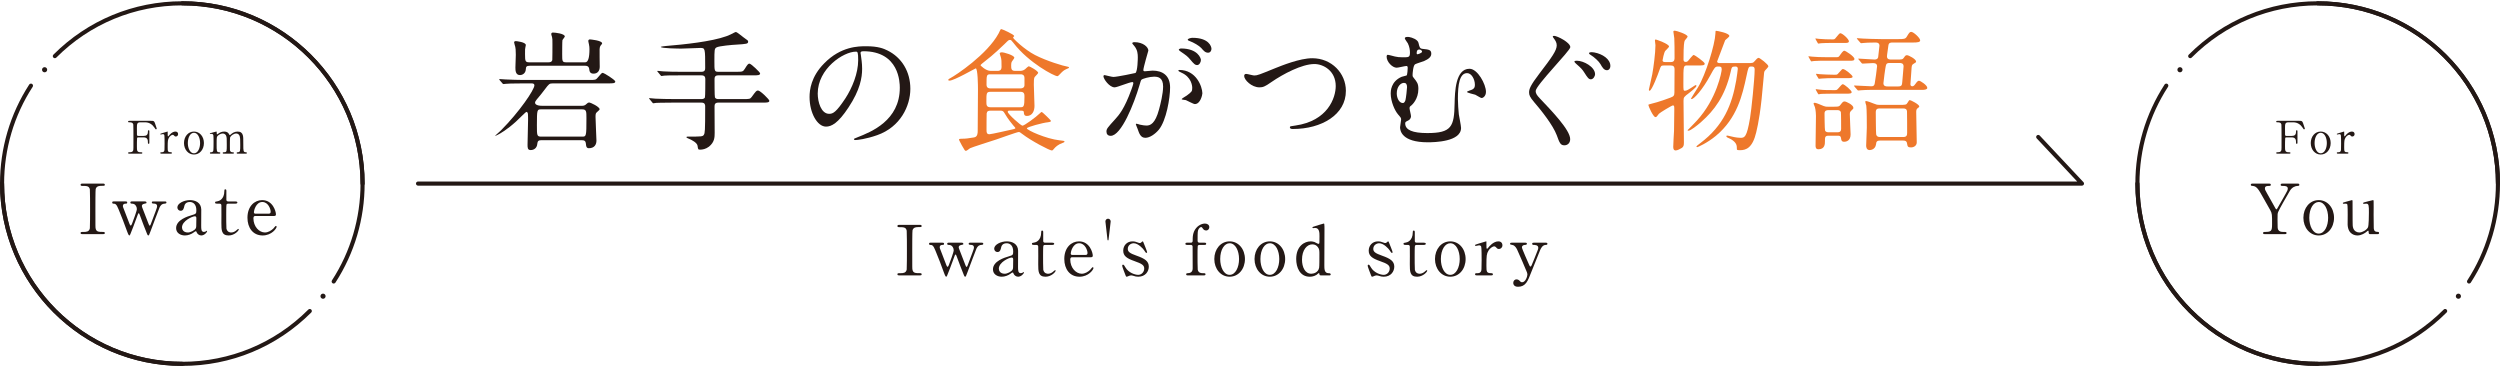 <?xml version="1.0" encoding="UTF-8"?>
<svg id="tombo" xmlns="http://www.w3.org/2000/svg" width="606" height="89" viewBox="0 0 606 89">
  <defs>
    <style>
      .cls-1 {
        fill: #ee782b;
      }

      .cls-2 {
        fill: #231815;
      }
    </style>
  </defs>
  <path class="cls-2" d="M504.666,45H101.333c-.276,0-.5-.224-.5-.5s.224-.5,.5-.5H503.511l-9.81-10.455c-.189-.201-.18-.518,.022-.706,.199-.188,.518-.181,.706,.022l10.601,11.297c.137,.145,.174,.357,.095,.54-.079,.184-.26,.302-.459,.302Z"/>
  <g>
    <path class="cls-2" d="M140.939,25.644c.479,0,.798,0,1.309-.511,.192-.192,.352-.288,.543-.288,.384,0,2.556,1.055,2.556,1.629,0,.128-.064,.191-.703,.767-.224,.191-.287,.415-.287,1.086,0,.895,.224,5.302,.224,5.749,0,.958-.479,1.852-1.853,1.852-.639,0-.671-.639-.703-1.086-.063-.639-.319-.862-1.021-.862h-9.772c-.671,0-.927,.192-.99,.862-.063,1.022-.799,1.533-1.597,1.533-.767,0-.767-.574-.767-1.31,0-.958,.128-5.142,.128-6.004,0-.255,0-1.149-.032-1.437,0-.128-.128-.512-.352-.512-.191,0-2.14,2.013-2.555,2.363-2.107,1.917-3.801,2.906-4.471,3.226-.064,.032-.447,.224-.512,.224-.031,0-.063,0-.063-.031,.352-.352,1.086-.959,1.405-1.278,4.503-4.534,8.112-9.868,8.112-10.922,0-.479-.512-.479-.671-.479h-2.108c-2.811,0-3.736,.064-4.056,.097-.096,0-.575,.063-.671,.063s-.159-.063-.287-.224l-.606-.702c-.064-.097-.128-.192-.128-.224,0-.064,.031-.064,.096-.064,.224,0,1.214,.096,1.405,.096,1.564,.064,2.906,.128,4.407,.128h15.904c1.438,0,1.597,0,2.044-.543,.895-1.054,.99-1.182,1.277-1.182,.224,0,3.002,1.692,3.002,2.108,0,.446-.639,.446-1.725,.446h-13.413c-.862,0-.958,.16-1.948,1.47-.575,.767-1.182,1.533-1.948,2.427-.191,.224-.415,.543-.415,.799s.287,.734,1.692,.734h9.55Zm.926-10.539q1.021,0,1.021-3.193c0-.384-.031-.767-.127-1.182-.032-.224-.16-.639-.16-.799,0-.287,.256-.383,.384-.383,.096,0,2.97,.255,2.97,.958,0,.128-.032,.128-.384,.574-.127,.16-.191,.384-.223,.799-.032,.606,.031,3.608,.031,4.312,0,.926-.479,1.66-1.501,1.66-.926,0-.99-.639-1.054-1.149-.096-.639-.511-.767-.99-.767h-13.381c-.862,0-.958,.256-.99,.862-.064,1.086-.958,1.405-1.405,1.405-1.118,0-1.118-1.182-1.118-1.853,0-.446,.096-2.587,.096-3.065,0-1.214-.063-1.629-.127-1.916-.032-.16-.288-.927-.288-1.118,0-.128,.128-.287,.415-.287,.096,0,2.428,.224,2.428,.958,0,.096-.096,.574-.128,.671-.063,.224-.063,.351-.063,1.532,0,1.725,.063,1.98,1.086,1.98h4.566c.352,0,.83-.032,.958-.575,.032-.191,.032-3.385,.032-3.864,0-1.054,0-1.341-.096-1.692-.032-.096-.191-.575-.191-.703,0-.319,.223-.383,.415-.383,.511,0,2.874,.256,2.874,.958,0,.128-.511,.703-.575,.862-.063,.191-.063,2.938-.063,3.417,0,1.725,0,1.98,1.021,1.98h4.567Zm-.799,18.012c1.055,0,1.086,0,1.086-4.471,0-1.66,0-2.14-1.054-2.14h-9.9c-.99,0-1.054,0-1.054,3.832,0,2.523,0,2.778,1.054,2.778h9.868Z"/>
    <path class="cls-2" d="M178.408,17.404c1.533,0,1.693,0,2.141-.735,.639-1.054,.83-1.245,1.117-1.245,.384,0,2.587,2.107,2.587,2.363,0,.479-.606,.479-1.692,.479h-8.464c-.861,0-.894,.543-.894,1.021,0,.383,0,4.12,.096,4.312,.191,.415,.639,.415,.83,.415h6.036c1.501,0,1.661,0,2.044-.511,1.022-1.405,1.149-1.565,1.533-1.565,.543,0,2.746,2.172,2.746,2.491,0,.447-.639,.447-1.692,.447h-10.667c-.83,0-.926,.447-.926,.958,0,1.022,.032,5.461,.032,6.388,0,1.054-.032,2.235-1.374,3.321-.798,.606-1.597,.734-2.14,.734-.511,0-.511-.063-.639-.958-.128-.702-1.277-1.373-2.396-1.82-.096-.032-.287-.128-.287-.224,0-.16,.191-.16,.287-.16,3.321,0,3.673,0,3.929-.446,.255-.447,.319-.735,.319-6.835,0-.352,0-.958-.895-.958h-6.962c-2.778,0-3.705,.063-4.024,.063-.096,.032-.574,.097-.67,.097-.128,0-.192-.097-.288-.224l-.606-.734c-.128-.128-.16-.16-.16-.192,0-.063,.064-.096,.128-.096,.224,0,1.214,.128,1.405,.128,1.565,.063,2.874,.096,4.375,.096h6.803c.191,0,.639,0,.83-.383,.097-.192,.097-3.929,.097-4.344,0-.447-.032-1.021-.927-1.021h-4.981c-2.779,0-3.705,.031-4.024,.063-.096,0-.575,.096-.671,.096-.128,0-.191-.096-.287-.224l-.607-.734c-.063-.063-.159-.16-.159-.191,0-.064,.063-.096,.128-.096,.224,0,1.213,.127,1.405,.127,1.564,.097,2.874,.097,4.375,.097h4.822c.895,0,.895-.575,.895-.99,0-4.663,0-4.791-1.149-4.791-.352,0-3.896,.16-4.631,.16-.512,0-4.982-.032-4.982-.415,0-.096,1.086-.192,1.31-.224,4.312-.352,10.986-1.054,14.595-2.363,.767-.288,1.022-.415,2.012-.927,.064-.031,.224-.096,.319-.096,.192,0,1.501,1.054,1.789,1.277,1.086,.767,1.149,.799,1.149,1.055,0,.543-.352,.574-2.874,.734-.799,.031-4.184,.319-4.791,.67-.511,.288-.511,.607-.511,3.386,0,2.268,0,2.523,.926,2.523h4.312Z"/>
    <path class="cls-2" d="M208.596,12.869c0,.096,.064,.224,.064,.351,.127,1.022,.319,2.044,.319,3.449,0,2.141-.479,5.11-3.29,9.357-2.555,3.896-4.184,4.663-5.461,4.663-2.107,0-3.992-3.289-3.992-7.186,0-1.692,.352-4.918,3.545-8.144,4.056-4.152,8.336-4.152,10.188-4.152,2.905,0,4.247,.575,5.142,1.022,3.449,1.692,5.557,5.109,5.557,9.293,0,4.152-2.396,9.262-8.048,11.242-2.715,.958-4.822,1.182-5.302,1.182-.128,0-.319-.032-.319-.224,0-.096,.064-.128,.862-.447,3.321-1.31,10.252-4.056,10.252-12.008,0-1.246-.128-8.847-8.847-8.847-.639,0-.671,.255-.671,.447Zm-10.379,9.805c0,2.075,.83,4.918,2.778,4.918,.926,0,1.692-.384,3.896-3.705,1.692-2.587,3.13-6.132,3.13-9.293,0-1.917-.128-2.076-.543-2.076-3.034,0-9.262,4.12-9.262,10.156Z"/>
    <path class="cls-1" d="M241.85,17.181c.287,0,.926-.032,.926-.958,0-1.405,0-1.757-.191-2.428-.032-.128-.256-.702-.256-.83,0-.224,.319-.288,.479-.288,.606,0,3.065,.735,3.065,1.31,0,.192-.543,.799-.606,.958-.096,.16-.16,.384-.16,.831,0,.862,0,1.405,.959,1.405h1.149c.255,0,.734,0,1.245-.384,.128-.128,.767-.734,.927-.734,.191,0,2.268,1.118,2.268,1.597,0,.191-.767,.862-.862,1.022-.192,.319-.192,.989-.192,1.852,0,.831,.16,4.407,.16,5.143,0,1.277-.575,2.427-1.82,2.427-.703,0-.734-.415-.767-.958-.032-.319-.319-.319-.862-.319h-2.683c-.128,0-.352,0-.352,.287,0,.512,3.193,3.354,3.577,3.354,.415,0,3.258-2.044,4.247-3.034,.097-.096,.288-.287,.447-.287,.096,0,2.204,1.98,2.204,2.172,0,.224-.511,.287-.734,.319-1.15,.096-5.11,1.149-5.11,1.469,0,.447,4.694,2.555,7.92,2.906,.959,.096,1.214,.128,1.214,.319,0,.16-.383,.288-.479,.319-1.055,.352-1.757,1.022-2.013,1.342-.319,.415-.415,.479-.606,.479-.511,0-4.95-2.299-7.186-4.023-.447-.352-.575-.447-.83-.447-.384,0-4.567,1.533-5.462,1.82-.767,.256-6.004,1.916-6.323,2.107-.159,.096-.799,.639-.99,.639-.255,0-.319-.127-.99-1.309-.096-.224-.702-1.278-.702-1.405,0-.224,.383-.224,.671-.224,1.086,0,1.501-.096,2.97-.319,.862-.128,.895-1.022,.895-1.565,0-1.149,.063-8.495,.063-10.092,0-.767-.031-5.078-.543-5.078-.128,0-5.237,2.971-6.355,2.971-.127,0-.319-.064-.319-.16,0-.191,.447-.415,.575-.479,1.277-.671,8.847-5.686,11.625-10.763,.096-.128,.352-.799,.447-.927,.031-.096,.159-.159,.255-.159,.16,0,3.099,1.277,3.099,1.692,0,.063-.288,.287-.288,.352,0,.224,2.715,2.874,5.302,4.216,2.746,1.437,6.994,2.714,7.92,2.842,.128,.032,.352,.064,.352,.191,0,.16-.191,.192-.543,.352-.798,.352-.99,.575-1.788,1.405-.319,.319-.352,.352-.511,.352-.735,0-6.898-3.226-10.54-7.952-.606-.767-.67-.831-.894-.831-.352,0-.384,.032-1.342,.99-.287,.288-2.842,2.747-4.727,4.152-.224,.191-1.117,.862-1.117,.989,0,.064,1.277,1.374,2.459,1.374h1.725Zm5.493,8.814c.798,0,.989-.128,.989-2.523,0-.574,0-1.214-.926-1.214h-7.346c-.958,0-.958,.384-.958,2.396,0,.734,0,1.342,.958,1.342h7.282Zm.063-4.567c.511,0,.926-.255,.926-.798v-1.725c0-.895-.734-.895-.926-.895h-7.346c-.926,0-.926,.256-.926,2.522,0,.895,.702,.895,.926,.895h7.346Zm-7.281,5.397c-.543,0-.862,.096-.958,.671-.032,.128-.032,3.577-.032,4.023,0,.479,0,1.022,.702,1.022,.447,0,4.727-.99,5.621-1.182,.16-.032,.671-.128,.671-.319,0-.096-.415-.511-.511-.639-.192-.224-1.31-1.565-2.076-2.906-.319-.575-.511-.671-1.054-.671h-2.363Z"/>
    <path class="cls-2" d="M267.47,18.458c0-.128,.128-.256,.288-.256,.096,0,1.756,.447,2.107,.447,.926,0,5.302-.926,5.365-.958,.543-.384,.575-3.609,.575-3.769,0-.83-.064-1.788-.799-2.715-.479-.574-.543-.639-.543-.734,0-.224,.384-.256,.511-.256,2.141,0,3.386,1.214,3.386,2.044,0,.032-1.214,4.12-1.214,4.727,0,.192,.128,.288,.352,.288,.159,0,1.629-.16,1.884-.16,2.396,0,4.248,1.15,4.248,4.088,0,2.523-.895,8.017-2.746,10.252-.895,1.054-2.172,1.948-3.258,1.948-1.182,0-1.501-1.118-1.885-2.204-.063-.224-.415-.958-.415-1.054s.064-.159,.16-.159c.127,0,.702,.191,.798,.224,.671,.159,1.31,.223,1.629,.223,.926,0,2.108-.446,3.034-3.896,.352-1.277,.99-3.864,.99-5.558,0-2.235-1.277-2.395-2.204-2.395-1.021,0-2.842,.479-3.065,.766-.128,.16-.16,.288-.479,1.374-1.277,4.343-4.375,12.199-6.962,12.199-.703,0-1.022-.447-1.022-1.021,0-.671,.224-.927,2.14-3.034,.862-.958,2.204-2.427,3.929-7.218,.128-.319,.447-1.277,.447-1.501,0-.096-.032-.256-.224-.256-.703,0-3.673,1.278-4.312,1.278-1.245,0-2.715-2.013-2.715-2.715Zm22.164,6.771c-.352,0-1.82-.83-2.172-.958-.224-.064-1.021-.096-1.021-.224,0-.191,1.054-.734,1.245-.895,1.182-.895,1.31-.99,1.31-1.853,0-.543-.224-2.618-2.587-3.673-.255-.127-.767-.351-.767-.479,0-.191,.128-.191,.224-.191,4.088,0,5.558,4.023,5.589,5.652,0,.384-.479,2.619-1.82,2.619Zm1.469-10.699c0,.543-.383,1.246-.926,1.246-.447,0-.702-.192-1.692-1.374-.639-.766-.958-.989-2.268-1.884-.16-.096-.479-.352-.479-.479,0-.096,.256-.287,.543-.287,4.088,0,4.822,2.396,4.822,2.778Zm2.556-2.683c0,.384-.256,.927-.799,.927-.702,0-1.054-.416-1.692-1.15-.511-.543-1.788-1.31-2.843-1.692-.319-.096-.415-.224-.415-.319,0-.256,.767-.447,1.15-.447,3.96,0,4.599,2.076,4.599,2.683Z"/>
    <path class="cls-2" d="M301.586,18.426c0-.352,.191-.511,.479-.511,.319,0,1.661,.383,1.948,.383,.799,0,1.214-.191,5.142-1.788,1.533-.606,5.908-2.396,8.942-2.396,4.695,0,8.145,3.641,8.145,7.889,.031,5.812-5.94,9.262-12.807,9.262-.288,0-.767,0-.767-.415,0-.256,.127-.256,1.31-.416,7.888-1.117,9.804-6.738,9.804-9.581,0-3.704-3.002-5.333-5.174-5.333-3.033,0-7.601,2.428-10.379,4.344-1.597,1.117-2.076,1.31-2.938,1.31-1.916,0-3.704-1.821-3.704-2.747Z"/>
    <path class="cls-2" d="M343.845,10.41c.255,1.085,.319,1.373,1.021,1.437,1.501,.16,2.076,.224,2.076,1.182,0,.799-.703,1.31-1.788,1.789-.319,.127-1.821,.574-2.141,.766-.479,.288-.606,2.268-.606,2.619s.096,.479,.352,.767c.734,.926,1.054,1.31,1.054,2.587,0,2.491-1.501,3.832-1.692,3.992-.352,.255-.447,.352-.447,.702,0,.288,.352,1.597,.352,1.917,0,.191-.064,.766-.703,1.054-.574,.287-.702,.351-.702,.702,0,1.597,1.82,2.332,5.365,2.332,5.876,0,6.515-1.565,6.61-7.154,.064-2.811,.192-8.432,3.609-8.432,1.979,0,3.992,3.769,3.992,5.589,0,1.055-.734,1.501-1.054,1.501-.256,0-1.278-.702-1.533-.798-.319-.096-2.013-.479-2.013-.671s1.118-.479,1.31-.606c.479-.256,.607-.607,.607-1.118,0-1.373-.831-2.842-1.885-2.842-1.853,0-2.235,2.81-2.235,6.259,0,1.055,.128,2.811,.224,3.737,.063,.479,.543,2.746,.543,3.289,0,3.354-6.451,3.481-8.08,3.481-6.292,0-6.707-2.811-6.707-3.641,0-.288,.256-1.565,.256-1.853,0-.415-.063-.479-.703-1.214-.798-.895-1.82-3.13-1.82-5.142,0-.479,0-2.874,2.651-4.024,.159-.063,.99-.255,1.182-.319,.224-.063,.287-1.725,.287-1.853,0-.415-.159-.446-.352-.446-.319,0-1.948,.415-2.331,.415-1.021,0-2.427-1.405-2.427-2.683,0-.096,.031-.447,.255-.447,.256,0,1.47,.352,1.757,.415,.511,.128,1.117,.191,1.884,.191,1.501,0,1.757,0,1.757-1.182,0-.511-.096-1.373-.511-2.203-.096-.192-.734-.99-.734-1.214,0-.415,.798-.352,1.054-.319,.734,.128,2.076,.606,2.268,1.438Zm-3.514,9.677c-.798,0-1.756,.894-1.756,2.555,0,1.117,.574,2.331,1.469,2.331,.383,0,.543-.415,.639-.702,.128-.479,.384-2.683,.384-3.162,0-.702-.256-1.021-.735-1.021Zm3.066-7.25c0,.224,.063,.319,.224,.319,.032,0,1.086-.287,1.086-.639,0-.224-.288-.511-.671-.511-.032,0-.191,0-.319,.063-.319,.191-.319,.703-.319,.767Z"/>
    <path class="cls-2" d="M376.683,8.686c.766,0,3.96,1.597,3.96,2.746,0,.862-8.399,9.262-8.399,10.635,0,.575,.319,1.054,.99,1.757,2.97,3.13,7.377,7.696,7.377,9.9,0,1.054-.734,1.501-1.405,1.501-.958,0-1.182-.606-1.853-2.459-.926-2.459-3.8-6.068-5.461-7.984-1.054-1.245-1.245-1.725-1.245-2.396,0-.798,.319-1.692,2.491-4.535,3.033-3.96,4.215-5.62,4.215-6.866,0-.702-.351-1.213-.83-1.853-.096-.127-.159-.287-.096-.383,.032-.032,.191-.063,.256-.063Zm9.964,9.325c0,.415-.415,1.214-1.022,1.214-.511,0-.798-.384-1.564-1.598-.479-.766-.799-1.117-2.012-2.171-.032-.032-.415-.384-.415-.512,0-.223,.479-.223,.606-.223,1.629,0,4.407,1.501,4.407,3.289Zm3.705-2.044c0,.671-.384,1.054-.831,1.054-.734,0-1.149-.734-1.564-1.469-.352-.639-1.47-1.692-2.428-2.268-.287-.16-.351-.319-.351-.384,0-.224,.479-.255,.639-.255,.191,0,.415,.031,.606,.063,2.012,.352,3.929,1.629,3.929,3.258Z"/>
    <path class="cls-1" d="M403.324,15.871c-.702,0-.734,.128-1.086,1.149-.287,.83-1.82,4.982-2.395,4.982-.128,0-.16-.16-.16-.256,.032-.191,.639-2.811,.831-3.769,.287-1.564,.766-5.142,.766-7.025,0-.16-.127-.959-.127-1.118,0-.16,.031-.256,.223-.256,.097,0,3.194,1.055,3.194,1.693,0,.223-.83,.926-.927,1.085-.287,.384-.639,2.108-.639,2.268,0,.416,.416,.416,.671,.416h1.373c.862,0,.862-.671,.862-1.022,0-1.661,0-3.864-.063-4.759,0-.255-.224-1.341-.224-1.597,0-.224,.256-.224,.352-.224,.351,0,3.098,.862,3.098,1.438,0,.191-.639,.83-.703,.99-.127,.351-.287,.862-.287,4.534,0,.16,0,.607,.511,.607,.288,0,.447-.096,.575-.224,.224-.224,1.118-1.469,1.405-1.469,.191,0,2.65,1.725,2.65,2.107,0,.447-.574,.447-1.532,.447h-2.683c-.959,0-.959,.032-.959,4.343,0,1.629,0,1.789,.384,1.789,.415,0,1.021-.384,1.405-.639,1.021-.671,1.117-.734,1.214-.734,.127,0,.159,.096,.159,.191,0,.383-1.661,1.629-1.82,1.756-1.149,.862-1.31,.99-1.31,1.853,0,1.597,.096,8.687,.096,10.124,0,.703-.096,1.022-.511,1.31-.383,.224-1.054,.606-1.469,.606-.479,0-.607-.383-.607-.862,0-.639,.16-3.321,.192-3.864,.031-1.277,.063-4.119,.063-5.174,0-.734,0-1.021-.319-1.021-.287,0-3.258,1.82-3.417,2.044-.447,.606-.575,.798-.831,.798-.543,0-1.725-2.683-1.725-2.97,0-.096,.575-.224,.671-.256,.191-.031,2.108-.511,4.695-1.501,.734-.287,.958-.446,.958-1.277,0-.671,.031-4.727,.031-5.429,.032-.895-.319-1.086-.989-1.086h-1.598Zm20.248-.575c1.246,0,1.373,0,1.82-.543,.224-.287,.639-.734,.895-.734,.287,0,2.363,1.597,2.363,2.044,0,.256-.799,.958-.895,1.149-.128,.224-.159,.384-.255,1.661-.671,8.08-1.246,10.858-1.789,13.189-.894,3.801-2.459,4.344-3.928,4.344-.767,0-.767-.096-.767-.287,0-.799,0-1.501-1.405-2.363-.128-.064-.799-.384-.926-.447-.16-.096-.224-.224-.224-.288,0-.159,.191-.159,.255-.159,.128,0,.703,.159,.862,.191,1.214,.319,2.108,.352,2.3,.352,.99,0,1.533-.032,2.331-4.791,.319-1.82,1.118-9.581,1.118-11.721,0-.767-.352-.767-.862-.767-.639,0-.671,.224-1.118,2.3-.99,4.631-2.268,10.22-7.409,14.499-2.172,1.789-4.407,2.747-4.535,2.747-.031,0-.191-.032-.191-.16,0-.096,.575-.543,.958-.83,5.653-4.248,7.665-9.325,8.687-15.17,.16-.958,.384-2.619,.384-2.811,0-.256-.064-.575-.543-.575-.926,0-.926,.128-1.182,1.278-1.373,5.939-4.024,9.389-7.09,12.104-1.022,.926-2.651,2.172-3.13,2.172-.064,0-.224,0-.224-.128,.191-.191,1.661-1.661,2.203-2.268,4.919-5.333,6.068-11.944,6.068-12.455,0-.703-.287-.703-.895-.703-.702,0-.83,.224-1.852,2.108-1.917,3.545-3.992,5.78-4.535,5.78-.096,0-.16-.032-.16-.128,0-.063,1.438-2.299,1.693-2.714,1.884-3.099,4.119-10.443,4.215-12.967,.032-.639,0-.734,.192-.734,.223,0,3.193,.543,3.193,1.245,0,.256-.895,.862-1.022,1.055-.351,.894-1.629,4.279-1.948,5.142,0,.287,.352,.383,.575,.383h6.771Z"/>
    <path class="cls-1" d="M445.266,13.859c.415,0,.479-.097,.83-.607,.16-.255,.671-.958,.958-.958,.319,0,2.459,1.405,2.459,1.98,0,.447-.511,.447-.958,.447h-6.228c-.639,0-1.725,0-2.587,.063-.096,0-.574,.096-.671,.096-.063,0-.127-.096-.191-.224l-.415-.734c-.063-.096-.096-.16-.096-.191,0-.064,0-.096,.063-.096,.032,0,.671,.096,.799,.096,.83,.096,2.396,.128,3.193,.128h2.843Zm-1.916,19.034c-.99,0-.99,.287-.99,1.469,0,.479,0,1.82-1.565,1.82-.702,0-.702-.575-.702-.926,0-1.022,.096-6.036,.096-7.154,0-.191-.032-1.405-.256-2.14-.031-.128-.319-.702-.319-.862,0-.128,.128-.191,.224-.191,.352,0,1.086,.319,2.236,.798,.415,.16,.606,.16,1.021,.16h1.086c1.438,0,1.597,0,1.916-.415,.575-.734,.671-.862,1.054-.862,.352,0,2.108,.83,2.108,1.533,0,.191-.064,.319-.384,.574-.383,.384-.479,.479-.479,.99,0,.767,.191,4.503,.191,4.887,0,1.532-1.022,1.788-1.564,1.788-.64,0-.703-.415-.767-.926-.096-.543-.447-.543-.831-.543h-2.075Zm.67-22.483c-.798,0-1.852,0-2.587,.063-.127,0-.574,.096-.67,.096-.064,0-.128-.096-.192-.224l-.415-.734c-.063-.096-.096-.16-.096-.191,0-.064,0-.096,.064-.096,.031,0,.67,.096,.798,.096,.799,.096,2.428,.128,3.226,.128,.479,0,.575,0,.927-.479q.798-1.021,.989-1.021c.575,0,2.108,1.469,2.108,1.947,0,.416-.479,.416-1.086,.416h-3.066Zm.767,11.433c.415,0,.479-.031,.799-.383,.543-.639,.926-1.054,1.086-1.054,.415,0,2.172,1.532,2.172,1.916s-.607,.383-1.246,.383h-3.48c-2.076,0-2.715,.064-2.811,.064-.064,.031-.384,.096-.447,.096-.096,0-.128-.064-.224-.224l-.415-.734c-.064-.096-.096-.16-.096-.192,0-.063,.031-.096,.096-.096,.096,0,.702,.096,.798,.096,.895,.128,2.332,.128,3.194,.128h.574Zm.128-3.736c.415,0,.447-.032,.83-.479,.735-.83,.799-.894,.99-.894,.511,0,2.332,1.501,2.332,1.853s-.512,.351-1.342,.351h-3.545c-.575,0-1.757,.032-2.587,.096-.128,0-.575,.064-.671,.064s-.128-.064-.191-.191l-.447-.735c-.063-.127-.063-.159-.063-.223,0-.032,0-.064,.063-.064,0,0,.671,.096,.799,.096,.798,.064,2.427,.128,3.226,.128h.606Zm.479,13.956c.287,0,.894,0,.894-.83,0-.352,0-3.864-.063-4.056-.191-.479-.606-.479-.895-.479h-2.14c-.255,0-.926,0-.926,.799,0,.351,.031,3.864,.128,4.119,.159,.447,.639,.447,.926,.447h2.076Zm14.308-17.629c1.341,0,1.501,0,1.82-.479,.287-.416,.383-.575,.734-.575,.415,0,2.203,.958,2.203,1.533,0,.191-.096,.255-.639,.574-.191,.128-.415,.256-.446,.862-.032,.639-.288,3.801-.288,4.088s.16,.479,.447,.479c.191,0,.415-.064,.767-.575,.415-.606,.639-.767,.862-.767,.352,0,2.012,1.086,2.012,1.725,0,.415-.671,.447-.926,.479h-11.082c-.767,0-2.906,0-4.024,.096-.096,0-.574,.063-.671,.063-.127,0-.191-.063-.287-.191l-.639-.734q-.128-.16-.128-.224c0-.063,.064-.063,.128-.063,.575,0,3.417,.191,4.088,.191,.543,0,.703-.224,.799-.671,.096-.479,.574-3.801,.574-4.184,0-.767-.734-.767-1.021-.767-.352,0-2.204,.128-2.491,.128-.128,0-.191-.063-.287-.191l-.607-.734c-.063-.064-.159-.16-.159-.224,0-.064,.063-.064,.128-.064,.543,0,3.226,.224,3.864,.224,.351,0,.734-.128,.83-.543,.032-.128,.319-2.618,.319-2.811,0-.574-.415-.767-.83-.767-.256,0-2.013,0-2.938,.097-.096,0-.575,.063-.671,.063s-.224-.128-.287-.224l-.606-.702q-.16-.192-.16-.224c0-.064,.096-.064,.128-.064,.191,0,1.182,.096,1.405,.096,.926,.032,2.555,.128,4.375,.128h4.12c1.373,0,1.756-.032,2.076-.574,.542-.895,.702-1.182,1.085-1.182,.575,0,2.172,1.501,2.172,2.044,0,.446-.543,.542-1.853,.542h-4.886c-.352,0-.862,0-.958,.671-.352,2.459-.352,2.555-.352,2.683,0,.767,.671,.767,.958,.767h1.342Zm-3.992,19.642c-.831,0-.895,.351-.958,.894-.192,1.405-1.501,1.405-1.565,1.405-.83,0-.83-.926-.83-1.086,0-.606,.159-3.641,.159-4.343,0-1.182,0-4.407-.127-5.334-.032-.128-.256-.798-.256-.958,0-.128,.16-.159,.224-.159,.256,0,1.533,.479,1.82,.606,.639,.256,.799,.319,1.469,.319h4.759c1.533,0,1.692,0,1.98-.511,.351-.575,.383-.639,.574-.639,.192,0,2.268,1.021,2.268,1.532,0,.16-.224,.32-.383,.416-.352,.255-.352,.639-.352,1.021,0,1.022,.128,6.132,.128,7.281,0,.703-.606,1.214-1.405,1.214-.767,0-.83-.224-.958-1.021-.096-.639-.671-.639-.926-.639h-5.621Zm5.621-.862c.83,0,.958-.416,.958-.99,0-1.022,0-4.472-.032-5.237-.032-.512-.352-.703-.926-.703h-5.686c-.574,0-.958,.16-.958,.926,0,.384,.032,5.078,.096,5.366,.096,.479,.447,.639,.927,.639h5.621Zm-3.226-17.949c-.575,0-.862,.064-.99,.703-.128,.511-.575,3.896-.575,4.216,0,.767,.703,.767,.99,.767h2.618c.862,0,.895-.384,.959-1.086,.031-.607,.319-3.386,.319-3.769,0-.799-.607-.831-.99-.831h-2.331Z"/>
  </g>
  <g>
    <path class="cls-2" d="M218.005,66.757c-.219,0-.471,0-.471-.269s.135-.269,.79-.269c.486,0,1.293,0,1.461-.874,.051-.286,.051-4.149,.051-4.637,0-.688,0-4.485-.051-4.788-.168-.856-.772-.856-1.882-.856-.101,0-.369,0-.369-.27,0-.285,.252-.285,.487-.285h4.939c.201,0,.453,0,.453,.285,0,.252-.151,.252-.772,.252-.504,0-1.227,.018-1.445,.773-.066,.235-.066,4.015-.066,4.788,0,4.451,0,4.469,.05,4.737,.151,.874,.756,.874,1.882,.874,.084,0,.353,0,.353,.269s-.252,.269-.453,.269h-4.956Z"/>
    <path class="cls-2" d="M233.11,58.827c.185,0,.403,.051,.403,.269,0,.186-.017,.202-.588,.303-.42,.084-.538,.353-.538,.538,0,.084,.034,.168,.067,.302,.017,.067,1.428,3.662,1.562,4.032,.117,.285,.168,.42,.285,.42,.118,0,.219-.252,.27-.403,.15-.369,.957-2.57,1.142-3.041,.286-.789,.37-.991,.37-1.31,0-.219-.151-.555-.604-.571-.538-.034-.673-.034-.673-.286s.202-.252,.319-.252h2.856c.117,0,.369,0,.369,.252s-.252,.269-.453,.286c-.353,.033-.79,.066-1.21,.907-.084,.134-1.831,4.838-2.15,5.661-.386,1.024-.42,1.143-.588,1.143-.151,0-.269-.286-.303-.387-.402-.957-1.176-2.99-1.73-4.502-.168-.438-.185-.487-.302-.487-.067,0-.118,.101-.151,.151-.033,.067-.975,2.638-1.159,3.124-.79,2.05-.807,2.101-.958,2.101-.185,0-.437-.723-.537-.991-1.024-2.772-1.024-2.789-2.066-5.343-.521-1.293-.772-1.377-1.294-1.377-.185,0-.252-.151-.252-.27,0-.269,.219-.269,.319-.269h2.923c.168,0,.403,0,.403,.269s-.201,.27-.403,.27c-.318,0-.654,.134-.654,.554,0,.084,.017,.168,.033,.252,.017,.051,1.36,3.545,1.546,4.016,.066,.185,.201,.487,.318,.487,.151,0,.253-.286,.337-.487,.252-.655,1.159-3.058,1.159-3.512,0-.269-.084-.554-.219-.772-.303-.471-.622-.521-1.024-.537-.102,0-.337-.018-.337-.27,0-.185,.135-.269,.337-.269h3.175Z"/>
    <path class="cls-2" d="M246.789,60.793c.018,.571-.017,3.31-.017,3.931,0,.79,0,1.496,.672,1.496,.168,0,.438-.102,.538-.186,.017-.017,.117-.101,.135-.101,.033,0,.084,.017,.084,.101,0,.303-.689,1.042-1.412,1.042-.537,0-.974-.403-1.108-.756-.033-.118-.084-.27-.235-.27-.101,0-.252,.118-.403,.235-.655,.504-1.479,.79-2.217,.79-1.009,0-2.134-.538-2.134-1.781,0-1.999,2.822-2.855,3.797-3.142,1.008-.302,1.108-.336,1.108-1.209,0-1.445-.807-1.982-1.579-1.982-1.108,0-1.294,.789-1.344,1.024-.118,.504-.235,1.109-.891,1.109-.437,0-.79-.354-.79-.823,0-.991,1.63-1.765,3.041-1.765,1.327,0,2.722,.605,2.755,2.285Zm-1.31,4.502c.084-.201,.117-.269,.117-2.251,0-.336,0-.621-.353-.621-.605,0-3.125,1.125-3.125,2.704,0,.454,.285,1.227,1.444,1.227,.571,0,1.681-.504,1.916-1.059Z"/>
    <path class="cls-2" d="M250.59,59.365c-.186,0-.454,0-.454-.27,0-.218,.084-.234,.571-.302,.269-.034,1.68-.37,1.68-2.521,0-.151,0-.386,.219-.386,.269,0,.269,.252,.269,.353v2.167c0,.151,.051,.42,.42,.42h1.781c.168,0,.47,.034,.47,.269,0,.102-.101,.27-.453,.27h-1.798c-.05,0-.302,.017-.386,.218-.067,.186-.067,2.066-.067,2.402,0,.504,0,3.192,.05,3.428,.219,.94,.991,.94,1.159,.94,.354,0,.757-.134,1.126-.42,.101-.067,.487-.453,.604-.453,.067,0,.102,.066,.102,.134,0,.303-1.042,1.462-2.453,1.462-1.764,0-1.764-1.327-1.764-3.024,0-.05,.033-3.695,0-4.267,0-.084-.018-.42-.421-.42h-.654Z"/>
    <path class="cls-2" d="M259.966,62.355c-.218,0-.537,0-.537,.537,0,2.05,1.395,3.461,2.789,3.461,.772,0,1.512-.453,2.032-.94,.102-.084,.487-.655,.639-.655,.084,0,.168,.084,.168,.218,0,.37-1.176,2.101-3.394,2.101-2.352,0-3.679-1.865-3.679-4.301,0-2.789,1.729-4.268,3.562-4.268,2.604,0,3.343,2.756,3.343,3.461,0,.303-.168,.387-.504,.387h-4.419Zm3.092-.555c.369,0,.555-.084,.555-.487,0-.639-.605-2.352-2.017-2.352-1.562,0-2.05,2.1-2.05,2.47s.286,.369,.438,.369h3.074Z"/>
    <path class="cls-2" d="M268.453,58.088c-.067-.555-.504-4.25-.504-4.401,0-.42,.319-.672,.639-.672s.639,.252,.639,.672c0,.252-.438,3.662-.504,4.301-.018,.135-.018,.285-.135,.285-.101,0-.118-.134-.135-.185Z"/>
    <path class="cls-2" d="M275.931,58.827c.134,.051,.201,.084,.319,.084,.218,0,.369-.101,.487-.235,.117-.117,.168-.168,.234-.168,.102,0,.135,.084,.186,.219,.15,.387,.907,2.218,.907,2.402,0,.084-.034,.168-.151,.168-.168,0-.202-.067-.605-.672-.201-.319-1.411-1.663-2.486-1.663-.621,0-1.444,.437-1.444,1.36,0,.689,.453,1.075,2.15,1.663,1.949,.689,2.94,1.311,2.94,2.654,0,1.126-.79,2.437-2.571,2.437-.453,0-.638-.051-1.36-.269-.101-.034-.219-.051-.319-.051-.235,0-.403,.067-.504,.101-.319,.135-.521,.219-.604,.219-.151,0-.202-.135-.286-.353-.151-.387-.806-2.066-.806-2.285,0-.101,.033-.285,.201-.285,.201,0,.319,.201,.588,.672,.739,1.276,2.318,1.797,3.091,1.797,.823,0,1.462-.705,1.462-1.528,0-.772-.487-1.159-2.436-1.831-1.765-.622-2.654-1.21-2.654-2.504,0-1.276,.94-2.251,2.217-2.251,.571,0,.807,.084,1.445,.319Z"/>
    <path class="cls-2" d="M291.996,58.827c.134,0,.386,0,.386,.269s-.252,.27-.386,.27h-1.261c-.05,0-.302,.017-.402,.234-.051,.135-.051,1.933-.051,2.269,0,.369,0,3.259,.051,3.511,.168,.841,.94,.841,1.209,.841,.521,0,.672,0,.672,.269s-.252,.269-.42,.269h-3.881c-.134,0-.386,0-.386-.269s.269-.269,.369-.269c.504,0,1.21-.169,1.21-1.16,0-.705,0-5.207-.017-5.258,0-.185-.084-.437-.421-.437h-.924c-.151,0-.403,0-.403-.27s.252-.269,.403-.269h.924c.438,0,.438-.353,.438-.555,0-.672,0-1.344,.302-2.1,.555-1.327,1.748-1.982,2.672-1.982,.554,0,1.058,.303,1.058,.874,0,.42-.302,.806-.772,.806s-.672-.302-.772-.437c-.252-.353-.269-.387-.42-.387-.235,0-.438,.186-.571,.387-.303,.487-.303,.706-.303,2.89,0,.117,0,.504,.437,.504h1.261Z"/>
    <path class="cls-2" d="M298.062,58.508c2.15,0,3.713,1.865,3.713,4.284s-1.562,4.284-3.713,4.284-3.713-1.882-3.713-4.284c0-2.386,1.528-4.284,3.713-4.284Zm0,8.114c1.411,0,2.284-1.814,2.284-3.83,0-2.05-.89-3.83-2.284-3.83-1.277,0-2.285,1.562-2.285,3.83,0,1.982,.857,3.83,2.285,3.83Z"/>
    <path class="cls-2" d="M307.81,58.508c2.15,0,3.713,1.865,3.713,4.284s-1.562,4.284-3.713,4.284-3.713-1.882-3.713-4.284c0-2.386,1.528-4.284,3.713-4.284Zm0,8.114c1.411,0,2.284-1.814,2.284-3.83,0-2.05-.89-3.83-2.284-3.83-1.277,0-2.285,1.562-2.285,3.83,0,1.982,.857,3.83,2.285,3.83Z"/>
    <path class="cls-2" d="M320.16,66.757c-.151,0-.302-.051-.319-.235-.033-.218-.05-.319-.15-.319-.102,0-.471,.37-.571,.42-.639,.403-1.277,.454-1.63,.454-2.419,0-3.293-2.269-3.293-4.301,0-3.209,2.083-4.268,3.494-4.268,.186,0,.487,.017,.891,.135,.151,.05,.84,.471,1.025,.471,.201,0,.218-.252,.218-.403,0-.202,.017-1.261,.017-1.495,0-.739,0-1.966-1.058-1.966-.084,0-.454,.05-.487,.05-.067,0-.168-.05-.168-.134,0-.151,.084-.168,.772-.387,.219-.067,1.865-.588,1.966-.588,.033,0,.084,0,.134,.084,.051,.067,.051,1.126,.051,1.311,0,1.243-.033,7.324-.033,8.702,0,.891,0,1.898,.957,1.933,.286,0,.588,.017,.588,.302,0,.051-.05,.235-.269,.235h-2.134Zm-.403-1.865c.067-.369,.067-2.133,.067-3.191,0-.941,0-1.327-.386-1.814-.27-.353-.689-.655-1.328-.655-1.31,0-2.503,1.36-2.503,3.713,0,1.747,.706,3.41,2.251,3.41,.571,0,1.697-.303,1.898-1.462Z"/>
    <path class="cls-2" d="M335.437,58.827c.134,.051,.201,.084,.319,.084,.218,0,.369-.101,.487-.235,.117-.117,.168-.168,.234-.168,.102,0,.135,.084,.186,.219,.15,.387,.907,2.218,.907,2.402,0,.084-.034,.168-.151,.168-.168,0-.202-.067-.605-.672-.201-.319-1.411-1.663-2.486-1.663-.621,0-1.444,.437-1.444,1.36,0,.689,.453,1.075,2.15,1.663,1.949,.689,2.94,1.311,2.94,2.654,0,1.126-.79,2.437-2.571,2.437-.453,0-.638-.051-1.36-.269-.101-.034-.219-.051-.319-.051-.235,0-.403,.067-.504,.101-.319,.135-.521,.219-.604,.219-.151,0-.202-.135-.286-.353-.151-.387-.806-2.066-.806-2.285,0-.101,.033-.285,.201-.285,.201,0,.319,.201,.588,.672,.739,1.276,2.318,1.797,3.091,1.797,.823,0,1.462-.705,1.462-1.528,0-.772-.487-1.159-2.436-1.831-1.765-.622-2.654-1.21-2.654-2.504,0-1.276,.94-2.251,2.217-2.251,.571,0,.807,.084,1.445,.319Z"/>
    <path class="cls-2" d="M340.664,59.365c-.186,0-.454,0-.454-.27,0-.218,.084-.234,.571-.302,.269-.034,1.68-.37,1.68-2.521,0-.151,0-.386,.219-.386,.269,0,.269,.252,.269,.353v2.167c0,.151,.051,.42,.42,.42h1.781c.168,0,.47,.034,.47,.269,0,.102-.101,.27-.453,.27h-1.798c-.05,0-.302,.017-.386,.218-.067,.186-.067,2.066-.067,2.402,0,.504,0,3.192,.05,3.428,.219,.94,.991,.94,1.159,.94,.354,0,.757-.134,1.126-.42,.101-.067,.487-.453,.604-.453,.067,0,.102,.066,.102,.134,0,.303-1.042,1.462-2.453,1.462-1.764,0-1.764-1.327-1.764-3.024,0-.05,.033-3.695,0-4.267,0-.084-.018-.42-.421-.42h-.654Z"/>
    <path class="cls-2" d="M351.553,58.508c2.15,0,3.713,1.865,3.713,4.284s-1.562,4.284-3.713,4.284-3.713-1.882-3.713-4.284c0-2.386,1.528-4.284,3.713-4.284Zm0,8.114c1.411,0,2.284-1.814,2.284-3.83,0-2.05-.89-3.83-2.284-3.83-1.277,0-2.285,1.562-2.285,3.83,0,1.982,.857,3.83,2.285,3.83Z"/>
    <path class="cls-2" d="M357.989,66.757c-.118,0-.438,0-.438-.269s.169-.269,.639-.269c.202,0,.555-.018,.773-.37,.15-.235,.185-.437,.185-2.789,0-.537,0-2.99-.101-3.275-.051-.186-.252-.319-.521-.319-.117,0-.688,.151-.806,.151-.102,0-.169-.084-.169-.168,0-.135,.084-.151,.823-.387,.235-.067,1.765-.555,1.849-.555,.05,0,.067,.017,.084,.051v.739c0,.891,0,.991,.168,.991,.084,0,.117-.034,.353-.336,.135-.185,1.143-1.445,2.369-1.445,.621,0,.991,.387,.991,.958,0,.555-.438,.891-.84,.891-.354,0-.521-.186-.655-.354-.102-.101-.252-.285-.487-.285-.42,0-1.109,.504-1.429,1.092-.402,.723-.47,1.109-.47,3.596,0,1.528,.05,1.814,1.227,1.814,.134,0,.353,.05,.353,.269,0,.269-.303,.269-.437,.269h-3.461Z"/>
    <path class="cls-2" d="M369.769,58.827c.319,0,.353,.168,.353,.252,0,.252-.285,.286-.454,.286-.672,.033-.756,.42-.756,.588,0,.369,1.513,3.662,1.798,4.351,.084,.219,.202,.319,.286,.319,.101,0,.201-.201,.269-.319,.151-.302,1.092-2.688,1.377-3.41,.219-.537,.235-.604,.235-.84,0-.688-.856-.688-1.176-.688-.168,0-.303-.102-.303-.27,0-.269,.219-.269,.403-.269h2.924c.117,0,.369,0,.369,.269s-.235,.27-.42,.27c-.807,0-1.227,.974-1.344,1.26-.118,.269-2.117,5.292-2.185,5.426-.789,2.066-1.327,3.461-3.175,3.461-1.075,0-1.159-.739-1.159-.94,0-.487,.353-.856,.772-.856,.454,0,.689,.252,.891,.47,.151,.168,.269,.235,.471,.235,.856,0,1.293-1.444,1.293-1.864,0-.168-.05-.37-.101-.538-.168-.487-2.167-5.057-2.368-5.477-.186-.403-.571-1.042-1.093-1.143-.537-.117-.638-.117-.638-.319,0-.252,.269-.252,.403-.252h3.326Z"/>
  </g>
  <g>
    <g>
      <g>
        <path class="cls-2" d="M44.194,88.694C19.825,88.694,0,68.869,0,44.5c0-8.558,2.449-16.859,7.083-24.008,.151-.232,.461-.295,.692-.148,.231,.15,.297,.46,.147,.691C3.394,28.021,1,36.136,1,44.5c0,23.817,19.377,43.194,43.194,43.194,.276,0,.5,.224,.5,.5s-.224,.5-.5,.5Z"/>
        <path class="cls-2" d="M87.889,45c-.276,0-.5-.224-.5-.5C87.389,20.683,68.012,1.306,44.194,1.306c-11.538,0-22.387,4.494-30.545,12.653-.195,.195-.512,.195-.707,0s-.195-.512,0-.707C21.29,4.903,32.389,.306,44.194,.306c24.369,0,44.194,19.825,44.194,44.194,0,.276-.224,.5-.5,.5Z"/>
        <path class="cls-2" d="M80.886,68.736c-.094,0-.188-.026-.272-.08-.231-.15-.297-.46-.147-.692,4.529-6.984,6.923-15.099,6.923-23.464C87.389,20.683,68.012,1.306,44.194,1.306c-.276,0-.5-.224-.5-.5s.224-.5,.5-.5c24.369,0,44.194,19.825,44.194,44.194,0,8.559-2.449,16.86-7.083,24.009-.096,.147-.257,.228-.42,.228Z"/>
        <path class="cls-2" d="M44.194,88.694C19.825,88.694,0,68.869,0,44.5c0-.276,.224-.5,.5-.5s.5,.224,.5,.5c0,23.817,19.377,43.194,43.194,43.194,11.538,0,22.387-4.494,30.545-12.653,.195-.195,.512-.195,.707,0s.195,.512,0,.707c-8.348,8.349-19.446,12.946-31.252,12.946Z"/>
        <path class="cls-2" d="M11.437,16.905c0,.345-.28,.625-.625,.625s-.625-.28-.625-.625,.28-.625,.625-.625,.625,.28,.625,.625Z"/>
        <path class="cls-2" d="M77.678,71.8c0-.345,.28-.625,.625-.625s.625,.28,.625,.625-.28,.625-.625,.625-.625-.28-.625-.625Z"/>
      </g>
      <g>
        <path class="cls-2" d="M20.003,56.757c-.219,0-.471,0-.471-.269s.135-.269,.79-.269c.486,0,1.293,0,1.461-.874,.051-.286,.051-4.149,.051-4.637,0-.688,0-4.485-.051-4.788-.168-.856-.772-.856-1.882-.856-.101,0-.369,0-.369-.27,0-.285,.252-.285,.487-.285h4.939c.201,0,.453,0,.453,.285,0,.252-.151,.252-.772,.252-.504,0-1.227,.018-1.445,.773-.066,.235-.066,4.015-.066,4.788,0,4.451,0,4.469,.05,4.737,.151,.874,.756,.874,1.882,.874,.084,0,.353,0,.353,.269s-.252,.269-.453,.269h-4.956Z"/>
        <path class="cls-2" d="M35.108,48.827c.185,0,.403,.051,.403,.269,0,.186-.017,.202-.588,.303-.42,.084-.538,.353-.538,.538,0,.084,.034,.168,.067,.302,.017,.067,1.428,3.662,1.562,4.032,.117,.285,.168,.42,.285,.42,.118,0,.219-.252,.27-.403,.15-.369,.957-2.57,1.142-3.041,.286-.789,.37-.991,.37-1.31,0-.219-.151-.555-.604-.571-.538-.034-.673-.034-.673-.286s.202-.252,.319-.252h2.856c.117,0,.369,0,.369,.252s-.252,.269-.453,.286c-.353,.033-.79,.066-1.21,.907-.084,.134-1.831,4.838-2.15,5.661-.386,1.024-.42,1.143-.588,1.143-.151,0-.269-.286-.303-.387-.402-.957-1.176-2.99-1.73-4.502-.168-.438-.185-.487-.302-.487-.067,0-.118,.101-.151,.151-.033,.067-.975,2.638-1.159,3.124-.79,2.05-.807,2.101-.958,2.101-.185,0-.437-.723-.537-.991-1.024-2.772-1.024-2.789-2.066-5.343-.521-1.293-.772-1.377-1.294-1.377-.185,0-.252-.151-.252-.27,0-.269,.219-.269,.319-.269h2.923c.168,0,.403,0,.403,.269s-.201,.27-.403,.27c-.318,0-.654,.134-.654,.554,0,.084,.017,.168,.033,.252,.017,.051,1.36,3.545,1.546,4.016,.066,.185,.201,.487,.318,.487,.151,0,.253-.286,.337-.487,.252-.655,1.159-3.058,1.159-3.512,0-.269-.084-.554-.219-.772-.303-.471-.622-.521-1.024-.537-.102,0-.337-.018-.337-.27,0-.185,.135-.269,.337-.269h3.175Z"/>
        <path class="cls-2" d="M48.787,50.793c.018,.571-.017,3.31-.017,3.931,0,.79,0,1.496,.672,1.496,.168,0,.438-.102,.538-.186,.017-.017,.117-.101,.135-.101,.033,0,.084,.017,.084,.101,0,.303-.689,1.042-1.412,1.042-.537,0-.974-.403-1.108-.756-.033-.118-.084-.27-.235-.27-.101,0-.252,.118-.403,.235-.655,.504-1.479,.79-2.217,.79-1.009,0-2.134-.538-2.134-1.781,0-1.999,2.822-2.855,3.797-3.142,1.008-.302,1.108-.336,1.108-1.209,0-1.445-.807-1.982-1.579-1.982-1.108,0-1.294,.789-1.344,1.024-.118,.504-.235,1.109-.891,1.109-.437,0-.79-.354-.79-.823,0-.991,1.63-1.765,3.041-1.765,1.327,0,2.722,.605,2.755,2.285Zm-1.31,4.502c.084-.201,.117-.269,.117-2.251,0-.336,0-.621-.353-.621-.605,0-3.125,1.125-3.125,2.704,0,.454,.285,1.227,1.444,1.227,.571,0,1.681-.504,1.916-1.059Z"/>
        <path class="cls-2" d="M52.588,49.365c-.186,0-.454,0-.454-.27,0-.218,.084-.234,.571-.302,.269-.034,1.68-.37,1.68-2.521,0-.151,0-.386,.219-.386,.269,0,.269,.252,.269,.353v2.167c0,.151,.051,.42,.42,.42h1.781c.168,0,.47,.034,.47,.269,0,.102-.101,.27-.453,.27h-1.798c-.05,0-.302,.017-.386,.218-.067,.186-.067,2.066-.067,2.402,0,.504,0,3.192,.05,3.428,.219,.94,.991,.94,1.159,.94,.354,0,.757-.134,1.126-.42,.101-.067,.487-.453,.604-.453,.067,0,.102,.066,.102,.134,0,.303-1.042,1.462-2.453,1.462-1.764,0-1.764-1.327-1.764-3.024,0-.05,.033-3.695,0-4.267,0-.084-.018-.42-.421-.42h-.654Z"/>
        <path class="cls-2" d="M61.964,52.355c-.218,0-.537,0-.537,.537,0,2.05,1.395,3.461,2.789,3.461,.772,0,1.512-.453,2.032-.94,.102-.084,.487-.655,.639-.655,.084,0,.168,.084,.168,.218,0,.37-1.176,2.101-3.394,2.101-2.352,0-3.679-1.865-3.679-4.301,0-2.789,1.729-4.268,3.562-4.268,2.604,0,3.343,2.756,3.343,3.461,0,.303-.168,.387-.504,.387h-4.419Zm3.092-.555c.369,0,.555-.084,.555-.487,0-.639-.605-2.352-2.017-2.352-1.562,0-2.05,2.1-2.05,2.47s.286,.369,.438,.369h3.074Z"/>
      </g>
    </g>
    <g>
      <path class="cls-2" d="M34.782,32.948c.754,0,1.071-.273,1.071-1.049,0-.186,0-.328,.175-.328s.175,.164,.175,.208v2.841c0,.076,0,.24-.175,.24s-.175-.164-.175-.273c0-.568,0-1.289-1.071-1.289h-1.3c-.033,0-.196,.011-.251,.153-.044,.087-.044,1.78-.044,2.021,0,1.038,0,1.432,.896,1.432,.306,0,.415,0,.415,.175s-.152,.175-.295,.175h-2.808c-.175,0-.339,0-.339-.175s.175-.175,.284-.175c.394,0,.863,0,.973-.568,.032-.175,.032-.186,.032-3.092,0-.514,0-2.841-.032-3.037-.099-.546-.612-.557-.842-.557-.306,0-.415,0-.415-.176,0-.186,.153-.186,.339-.186h5.255c.612,0,.722,.033,.929,.623,.055,.153,.415,1.18,.415,1.245,0,.143-.12,.197-.196,.197s-.076,0-.339-.394c-.524-.798-1.289-1.311-2.262-1.311h-1.212c-.798,0-.798,.491-.798,1.398,0,.142,0,1.562,.011,1.66,.021,.164,.142,.24,.284,.24h1.3Z"/>
      <path class="cls-2" d="M39.141,37.253c-.076,0-.284,0-.284-.175s.109-.175,.415-.175c.131,0,.36-.011,.503-.24,.098-.153,.12-.284,.12-1.813,0-.35,0-1.945-.065-2.131-.033-.12-.164-.207-.339-.207-.076,0-.448,.098-.524,.098-.065,0-.109-.055-.109-.109,0-.087,.055-.098,.535-.251,.153-.044,1.147-.36,1.202-.36,.032,0,.044,.011,.055,.032v.481c0,.579,0,.645,.109,.645,.055,0,.076-.022,.229-.219,.087-.12,.742-.939,1.54-.939,.404,0,.645,.251,.645,.623,0,.36-.284,.579-.546,.579-.229,0-.339-.121-.427-.229-.065-.065-.163-.187-.316-.187-.273,0-.721,.328-.929,.711-.262,.47-.306,.721-.306,2.338,0,.994,.032,1.18,.798,1.18,.087,0,.229,.033,.229,.175,0,.175-.196,.175-.283,.175h-2.251Z"/>
      <path class="cls-2" d="M47.016,31.889c1.398,0,2.414,1.213,2.414,2.786s-1.016,2.786-2.414,2.786-2.415-1.224-2.415-2.786c0-1.552,.994-2.786,2.415-2.786Zm0,5.276c.918,0,1.485-1.18,1.485-2.49,0-1.333-.579-2.491-1.485-2.491-.83,0-1.486,1.016-1.486,2.491,0,1.289,.558,2.49,1.486,2.49Z"/>
      <path class="cls-2" d="M57.579,37.253c-.196,0-.207-.131-.207-.175,0-.164,.131-.175,.295-.175,.568-.021,.568-.316,.568-1.792,0-1.508-.022-1.649-.109-2.021-.099-.394-.383-.732-.863-.732-.611,0-1.333,.546-1.475,.918-.065,.175-.065,1.737-.065,2.043,0,1.06,0,1.18,.108,1.344,.109,.164,.252,.229,.448,.24,.317,.011,.415,.011,.415,.175,0,.175-.152,.175-.251,.175h-2.196c-.098,0-.262,0-.262-.175,0-.065,.032-.131,.087-.153,.055-.032,.383-.021,.459-.032,.438-.088,.438-.317,.438-1.836,0-1.464,0-1.715-.143-2.119-.087-.263-.371-.579-.819-.579-.47,0-.973,.306-1.213,.546-.262,.263-.284,.284-.284,2.152,0,1.519,0,1.825,.568,1.847,.164,0,.328,.011,.328,.175s-.153,.175-.24,.175h-2.065c-.055,0-.219,0-.219-.175s.143-.175,.328-.175c.273,0,.438-.186,.48-.316,.077-.229,.077-1.814,.077-2.186,0-.306,0-1.497-.065-1.683-.033-.109-.164-.272-.404-.272-.044,0-.273,.032-.328,.032-.021,0-.109,0-.109-.076,0-.088,.033-.099,.535-.24,.252-.065,.939-.252,1.027-.273,.109,0,.109,.055,.109,.316,0,.284,.011,.361,.109,.361,.043,0,.262-.164,.327-.208,.273-.196,.754-.47,1.366-.47,.885,0,1.114,.491,1.224,.71,.021,.044,.076,.153,.142,.153,.055,0,.076-.022,.252-.175,.338-.295,.873-.688,1.649-.688,.743,0,1.104,.35,1.245,.841,.131,.459,.131,.667,.131,2.502,0,1.312,0,1.672,.612,1.672,.076,0,.251,0,.251,.186,0,.109-.098,.164-.207,.164h-2.055Z"/>
    </g>
  </g>
  <g>
    <g>
      <g>
        <path class="cls-2" d="M561.806,88.694c-24.369,0-44.195-19.825-44.195-44.194,0-8.557,2.45-16.858,7.084-24.008,.151-.232,.462-.295,.691-.148,.232,.15,.298,.46,.148,.691-4.529,6.987-6.924,15.102-6.924,23.465,0,23.817,19.377,43.194,43.195,43.194,.276,0,.5,.224,.5,.5s-.224,.5-.5,.5Z"/>
        <path class="cls-2" d="M605.5,45c-.276,0-.5-.224-.5-.5,0-23.817-19.377-43.194-43.194-43.194-11.538,0-22.387,4.494-30.545,12.653-.195,.195-.512,.195-.707,0s-.195-.512,0-.707c8.348-8.349,19.446-12.946,31.252-12.946,24.369,0,44.194,19.825,44.194,44.194,0,.276-.224,.5-.5,.5Z"/>
        <path class="cls-2" d="M598.496,68.736c-.094,0-.188-.026-.272-.08-.231-.15-.297-.46-.147-.692,4.529-6.985,6.924-15.1,6.924-23.464,0-23.817-19.377-43.194-43.194-43.194-.276,0-.5-.224-.5-.5s.224-.5,.5-.5c24.369,0,44.194,19.825,44.194,44.194,0,8.558-2.45,16.859-7.084,24.009-.096,.147-.257,.228-.42,.228Z"/>
        <path class="cls-2" d="M561.806,88.694c-24.369,0-44.195-19.825-44.195-44.194,0-.276,.224-.5,.5-.5s.5,.224,.5,.5c0,23.817,19.377,43.194,43.195,43.194,11.538,0,22.387-4.494,30.545-12.653,.195-.195,.512-.195,.707,0s.195,.512,0,.707c-8.348,8.349-19.446,12.946-31.252,12.946Z"/>
        <path class="cls-2" d="M529.048,16.905c0,.345-.28,.625-.625,.625s-.625-.28-.625-.625,.28-.625,.625-.625,.625,.28,.625,.625Z"/>
        <path class="cls-2" d="M595.29,71.8c0-.345,.28-.625,.625-.625s.625,.28,.625,.625-.28,.625-.625,.625-.625-.28-.625-.625Z"/>
      </g>
      <g>
        <path class="cls-2" d="M557.079,44.51c.185,0,.285,.151,.285,.285,0,.27-.252,.27-.403,.27-.537,0-1.377,.302-1.898,1.192-.756,1.311-2.553,4.401-2.822,5.091-.168,.402-.168,.537-.168,1.848,0,2.033,.017,2.268,.186,2.537,.285,.437,.722,.487,1.276,.487,.571,0,.723,0,.723,.269s-.252,.269-.454,.269h-4.788c-.201,0-.453,0-.453-.269s.269-.269,.353-.269c1.63,0,1.831-.169,1.831-1.849,0-2.352,.017-2.604-.437-3.427-.235-.438-1.495-2.654-1.747-3.092-1.059-1.898-1.529-2.738-2.537-2.788-.201,0-.437-.018-.437-.27,0-.285,.252-.285,.437-.285h3.965c.202,0,.454,0,.454,.285,0,.27-.27,.27-.354,.27-.521,0-1.075,0-1.075,.604,0,.285,.051,.387,.555,1.276,.303,.555,1.663,2.957,1.932,3.444,.067,.135,.186,.353,.303,.353s.235-.252,.303-.369c.369-.655,2.234-3.864,2.368-4.233,.034-.118,.084-.286,.084-.454,0-.621-.823-.621-1.108-.621-.437,0-.622,0-.622-.27,0-.285,.252-.285,.438-.285h3.813Z"/>
        <path class="cls-2" d="M562.056,48.508c2.15,0,3.713,1.865,3.713,4.284s-1.562,4.284-3.713,4.284-3.713-1.882-3.713-4.284c0-2.386,1.528-4.284,3.713-4.284Zm0,8.114c1.411,0,2.284-1.814,2.284-3.83,0-2.05-.89-3.83-2.284-3.83-1.277,0-2.285,1.562-2.285,3.83,0,1.982,.857,3.83,2.285,3.83Z"/>
        <path class="cls-2" d="M574.49,56.757c-.185,0-.319-.135-.319-.336-.017-.387-.017-.504-.15-.504-.102,0-.438,.336-.521,.387-.218,.15-1.041,.772-2.049,.772-.487,0-2.269-.168-2.386-2.604-.018-.353,.017-2.066,.017-2.452,0-.403,0-2.218-.084-2.437-.067-.185-.252-.218-.42-.218-.067,0-.42,.033-.504,.033-.118,0-.168-.084-.168-.151,0-.134,.066-.151,.672-.319,.504-.15,1.495-.42,1.528-.42,.051,0,.135,.034,.151,.135,0,.017,.017,4.368,.017,4.855,0,.991,0,1.428,.168,1.864,.27,.688,.874,.991,1.462,.991,.723,0,1.781-.604,2.083-1.227,.219-.42,.235-2.99,.235-3.578,0-1.663,0-2.184-.639-2.184-.084,0-.487,.05-.571,.05-.168,0-.201-.101-.201-.134,0-.186,.117-.219,1.227-.487,.285-.067,1.108-.286,1.176-.286s.135,.067,.151,.135c.033,.135,0,2.855,0,3.394,0,.437,.033,2.587,.033,3.074,0,.353,0,1.092,.84,1.092,.202,0,.454,0,.454,.286,0,.117-.084,.269-.286,.269h-1.915Z"/>
      </g>
    </g>
    <g>
      <path class="cls-2" d="M555.484,32.948c.754,0,1.071-.273,1.071-1.049,0-.186,0-.328,.175-.328s.175,.164,.175,.208v2.841c0,.076,0,.24-.175,.24s-.175-.164-.175-.273c0-.568,0-1.289-1.071-1.289h-1.3c-.033,0-.197,.011-.251,.153-.044,.087-.044,1.78-.044,2.021,0,1.038,0,1.432,.896,1.432,.306,0,.415,0,.415,.175s-.152,.175-.295,.175h-2.808c-.175,0-.339,0-.339-.175s.175-.175,.284-.175c.394,0,.863,0,.973-.568,.032-.175,.032-.186,.032-3.092,0-.514,0-2.841-.032-3.037-.099-.546-.612-.557-.842-.557-.306,0-.415,0-.415-.176,0-.186,.153-.186,.339-.186h5.255c.612,0,.722,.033,.929,.623,.055,.153,.415,1.18,.415,1.245,0,.143-.12,.197-.196,.197s-.076,0-.339-.394c-.524-.798-1.289-1.311-2.262-1.311h-1.213c-.797,0-.797,.491-.797,1.398,0,.142,0,1.562,.011,1.66,.021,.164,.142,.24,.284,.24h1.3Z"/>
      <path class="cls-2" d="M562.541,31.889c1.398,0,2.414,1.213,2.414,2.786s-1.016,2.786-2.414,2.786-2.415-1.224-2.415-2.786c0-1.552,.994-2.786,2.415-2.786Zm0,5.276c.918,0,1.485-1.18,1.485-2.49,0-1.333-.579-2.491-1.485-2.491-.83,0-1.486,1.016-1.486,2.491,0,1.289,.558,2.49,1.486,2.49Z"/>
      <path class="cls-2" d="M566.725,37.253c-.076,0-.284,0-.284-.175s.109-.175,.415-.175c.131,0,.36-.011,.503-.24,.098-.153,.12-.284,.12-1.813,0-.35,0-1.945-.065-2.131-.033-.12-.164-.207-.339-.207-.076,0-.448,.098-.524,.098-.065,0-.109-.055-.109-.109,0-.087,.055-.098,.535-.251,.153-.044,1.147-.36,1.202-.36,.032,0,.044,.011,.055,.032v.481c0,.579,0,.645,.109,.645,.055,0,.076-.022,.229-.219,.087-.12,.742-.939,1.54-.939,.404,0,.645,.251,.645,.623,0,.36-.284,.579-.546,.579-.229,0-.339-.121-.427-.229-.065-.065-.163-.187-.316-.187-.273,0-.721,.328-.929,.711-.262,.47-.306,.721-.306,2.338,0,.994,.032,1.18,.798,1.18,.087,0,.229,.033,.229,.175,0,.175-.196,.175-.283,.175h-2.251Z"/>
    </g>
  </g>
</svg>